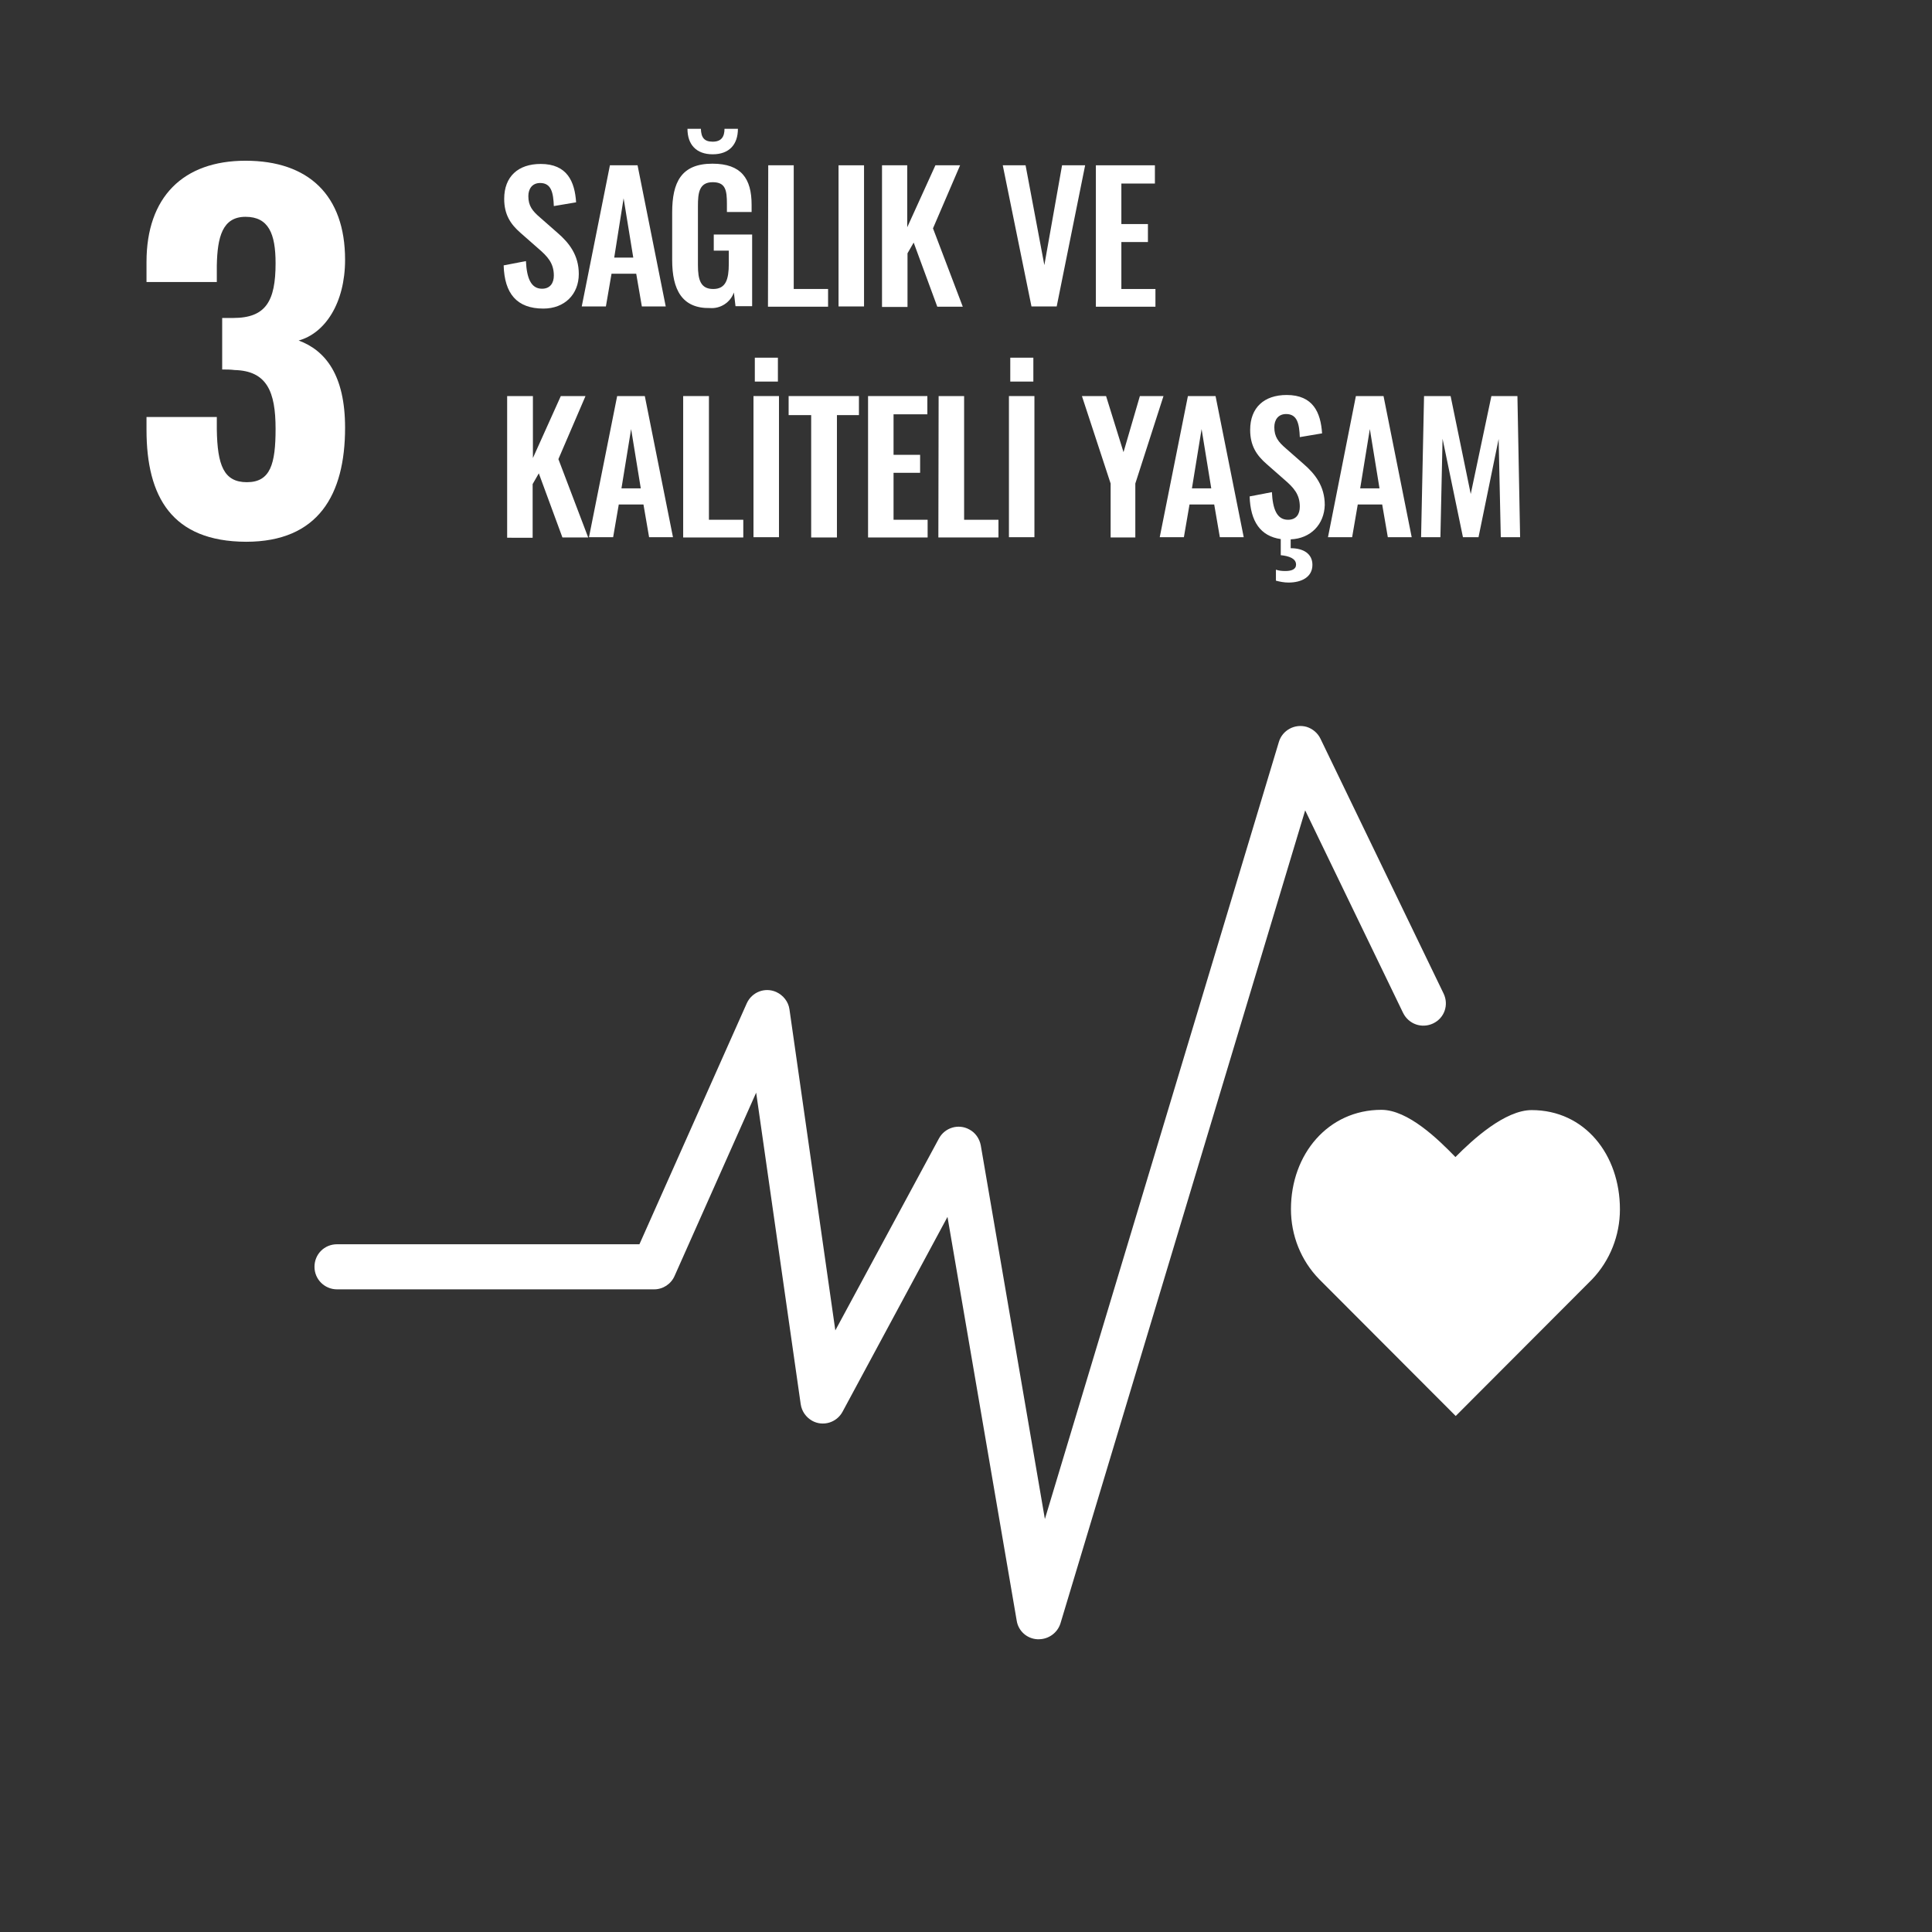 <?xml version="1.0" encoding="utf-8"?>
<!-- Generator: Adobe Illustrator 24.0.2, SVG Export Plug-In . SVG Version: 6.00 Build 0)  -->
<svg version="1.1" id="Capa_1" xmlns="http://www.w3.org/2000/svg" xmlns:xlink="http://www.w3.org/1999/xlink" x="0px" y="0px"
	 viewBox="0 0 720 720" style="enable-background:new 0 0 720 720;" xml:space="preserve">
<rect x="0" y="0" width="720" height="720" fill="#333333" stroke="none"/>
<style type="text/css">
	.st0{fill:none;}
	.st1{fill:#FFFFFF;}
</style>
<path class="st0" d="M-1.1-1.1h722.2v722.2H-1.1L-1.1-1.1z"/>
<g>
	<path class="st1" d="M54.6,160.2v-4.8h26.2v4.6c0.2,13.4,2.6,19.7,11.2,19.7c8.8,0,10.7-6.8,10.7-19.9c0-13.8-3.2-21.6-15.3-21.9
		c-1.5-0.2-3.1-0.2-4.6-0.2v-19.2h4.1c12.2,0,15.8-6.3,15.8-20.4c0-11-2.6-17.3-11.2-17.3S81,88.3,80.8,99v6.1H54.6v-7.5
		c0-24.1,13.6-37.7,36.9-37.7c23.5,0,37.1,12.9,37.1,36.9c0,16.2-7.5,27.4-17.3,30.1c10,3.7,17.3,12.9,17.3,32.5
		c0,25-10,42.5-36.9,42.5C64.1,201.8,54.6,185.2,54.6,160.2z"/>
	<path class="st1" d="M187.7,98.9l8.3-1.6c0.3,6.2,1.8,10.3,6,10.3c3,0,4.4-2.1,4.4-4.9c0-4.6-2.3-7.1-5.8-10.1l-6.6-5.8
		c-3.8-3.3-6.1-6.9-6.1-12.7c0-8.3,5.2-13,13.6-13c9.9,0,12.7,6.6,13.2,14.3l-8.3,1.4c-0.2-4.9-0.9-8.6-5.1-8.6
		c-2.9,0-4.4,2.1-4.4,4.9c0,3.6,1.5,5.5,4.3,7.9l6.6,5.8c4.3,3.7,7.9,8.3,7.9,15.3c0,7.6-5.3,12.9-13.2,12.9
		C192.6,115,188,109.4,187.7,98.9L187.7,98.9z"/>
	<path class="st1" d="M227.3,61.6h10.3l10.5,52.6h-8.9l-2.1-12.2h-9.2l-2.1,12.2h-9L227.3,61.6z M236,96l-3.6-22.1L228.9,96H236z"/>
	<path class="st1" d="M250.5,96.9V79.2c0-11.3,3.4-18.2,15-18.2c10.8,0,14.6,5.6,14.6,15.3v2.7h-9.2v-3c0-5.1-0.5-8.1-5.3-8.1
		c-5.1,0-5.5,4.1-5.5,8.9v22c0,5.5,1,8.9,5.7,8.9s5.8-3.6,5.8-9.4v-4.9H266v-6h14.3v26.7h-6.2l-0.6-5.1c-1.3,3.7-5,6.1-8.9,5.8
		C254.2,115,250.5,108,250.5,96.9L250.5,96.9z M256.2,48h5c0.1,3.2,1.2,4.8,4.4,4.8S270,51,270,48h5c0,5.8-3.2,9.5-9.4,9.5
		S256.2,53.8,256.2,48L256.2,48z"/>
	<path class="st1" d="M286.3,61.6h9.5v46.1h12.8v6.6h-22.4L286.3,61.6z"/>
	<path class="st1" d="M312.5,61.6h9.5v52.6h-9.5L312.5,61.6z"/>
	<path class="st1" d="M328.6,61.6h9.5v23.1l10.5-23.1h9.2l-10.1,23.5l11.1,29.2h-9.5l-8.8-23.9l-2.3,4v20h-9.5V61.6z"/>
	<path class="st1" d="M373.7,61.6h8.5l7,37.2l6.6-37.2h8.6l-10.6,52.6h-9.4L373.7,61.6z"/>
	<path class="st1" d="M408.3,61.6h22.1v6.8h-12.5v15.1h9.9v6.7h-9.9v17.5h12.7v6.6h-22.2V61.6z"/>
	<path class="st1" d="M189,147.6h9.6v23.1l10.4-23.1h9.2l-10.1,23.5l11.1,29.2h-9.6l-8.8-23.9l-2.3,4v20H189V147.6z"/>
	<path class="st1" d="M230,147.6h10.3l10.5,52.6h-8.9l-2.1-12.2h-9.2l-2.1,12.2h-9L230,147.6z M238.8,182l-3.6-22.1l-3.6,22.1H238.8
		z"/>
	<path class="st1" d="M254.6,147.6h9.6v46.1H277v6.6h-22.4V147.6z"/>
	<path class="st1" d="M280.8,147.6h9.5v52.6h-9.5V147.6z M281.3,133.3h8.6v8.9h-8.6V133.3z"/>
	<path class="st1" d="M302.3,154.7h-8.4v-7.1h26.2v7.1h-8.2v45.6h-9.6V154.7z"/>
	<path class="st1" d="M323.5,147.6h22.1v6.8H333v15.1h9.9v6.7H333v17.5h12.7v6.6h-22.2V147.6z"/>
	<path class="st1" d="M349.8,147.6h9.5v46.1h12.8v6.6h-22.4L349.8,147.6z"/>
	<path class="st1" d="M376,147.6h9.5v52.6H376V147.6z M376.5,133.3h8.6v8.9h-8.6V133.3z"/>
	<path class="st1" d="M413.9,180.2l-10.7-32.6h9l6.5,20.9l6.1-20.9h8.8l-10.5,32.6v20.1h-9.2L413.9,180.2z"/>
	<path class="st1" d="M442.7,147.6h10.3l10.5,52.6h-8.9l-2.1-12.2h-9.2l-2.1,12.2h-9L442.7,147.6z M451.4,182l-3.6-22.1l-3.6,22.1
		H451.4z"/>
	<path class="st1" d="M481,201v3.3c4.8,0,8.1,2.1,8.1,6.2c0,4.6-4.1,6.6-8.9,6.6c-1.6,0-3.2-0.3-4.7-0.7v-4.1
		c1.1,0.4,2.3,0.5,3.5,0.5c2.3,0,4-0.6,4-2.4c0-2.3-2.7-3.2-5.7-3.5v-6c-7.6-1.1-11.3-6.6-11.6-15.9l8.3-1.6
		c0.3,6.2,1.8,10.3,6,10.3c3.1,0,4.4-2.1,4.4-4.9c0-4.6-2.3-7.1-5.8-10.1l-6.6-5.8c-3.8-3.3-6.1-6.9-6.1-12.7c0-8.3,5.2-13,13.6-13
		c9.9,0,12.7,6.6,13.2,14.3l-8.3,1.4c-0.2-4.9-0.9-8.6-5.1-8.6c-2.9,0-4.4,2.1-4.4,4.9c0,3.6,1.5,5.5,4.3,7.9l6.6,5.8
		c4.3,3.7,7.9,8.3,7.9,15.3C493.5,195.4,488.5,200.7,481,201L481,201z"/>
	<path class="st1" d="M505.3,147.6h10.3l10.5,52.6h-8.9l-2.1-12.2H506l-2.1,12.2h-9L505.3,147.6z M514.1,182l-3.6-22.1l-3.6,22.1
		H514.1z"/>
	<path class="st1" d="M530.7,147.6h9.9l7.5,36.5l7.7-36.5h9.7l1,52.6h-7.2l-0.8-36.6l-7.5,36.6h-5.8l-7.6-36.7l-0.8,36.7h-7.2
		L530.7,147.6z"/>
	<path class="st1" d="M603.7,450.7c0-20.4-13.1-37-32.9-37c-9.9,0-21.9,10.9-28.4,17.5c-6.5-6.7-17.7-17.6-27.6-17.6
		c-19.8,0-33.7,16.5-33.7,37c0,9.8,3.7,19.1,10.5,26.1l50.9,51l50.8-50.9C600,469.8,603.7,460.4,603.7,450.7L603.7,450.7z"/>
	<path class="st1" d="M387.1,610.9h-0.5c-3.9-0.2-7.1-3.1-7.7-6.9l-25.8-150.5L314,526.1c-2.2,4.1-7.3,5.6-11.3,3.4
		c-2.3-1.3-3.9-3.5-4.3-6.2l-16.6-116.1l-30.4,68.3c-1.3,3-4.3,5-7.6,5H125.6c-4.6,0-8.4-3.7-8.4-8.4s3.7-8.4,8.4-8.4l0,0h112.7
		l40-89.8c1.9-4.2,6.8-6.1,11-4.2c2.6,1.2,4.5,3.6,4.9,6.4l17.1,119.7l38.6-71.5c2.2-4.1,7.3-5.6,11.3-3.4c2.3,1.2,3.8,3.4,4.3,5.9
		l23.9,139.3l87.2-289.6c1.3-4.4,6-6.9,10.4-5.6c2.2,0.7,4.1,2.3,5.1,4.4l45.9,95c2,4.2,0.3,9.1-3.9,11.1c-4.2,2-9.1,0.3-11.2-3.9
		l0,0L486.4,302l-91.2,303C394.1,608.5,390.8,610.9,387.1,610.9L387.1,610.9z"/>
</g>
</svg>
